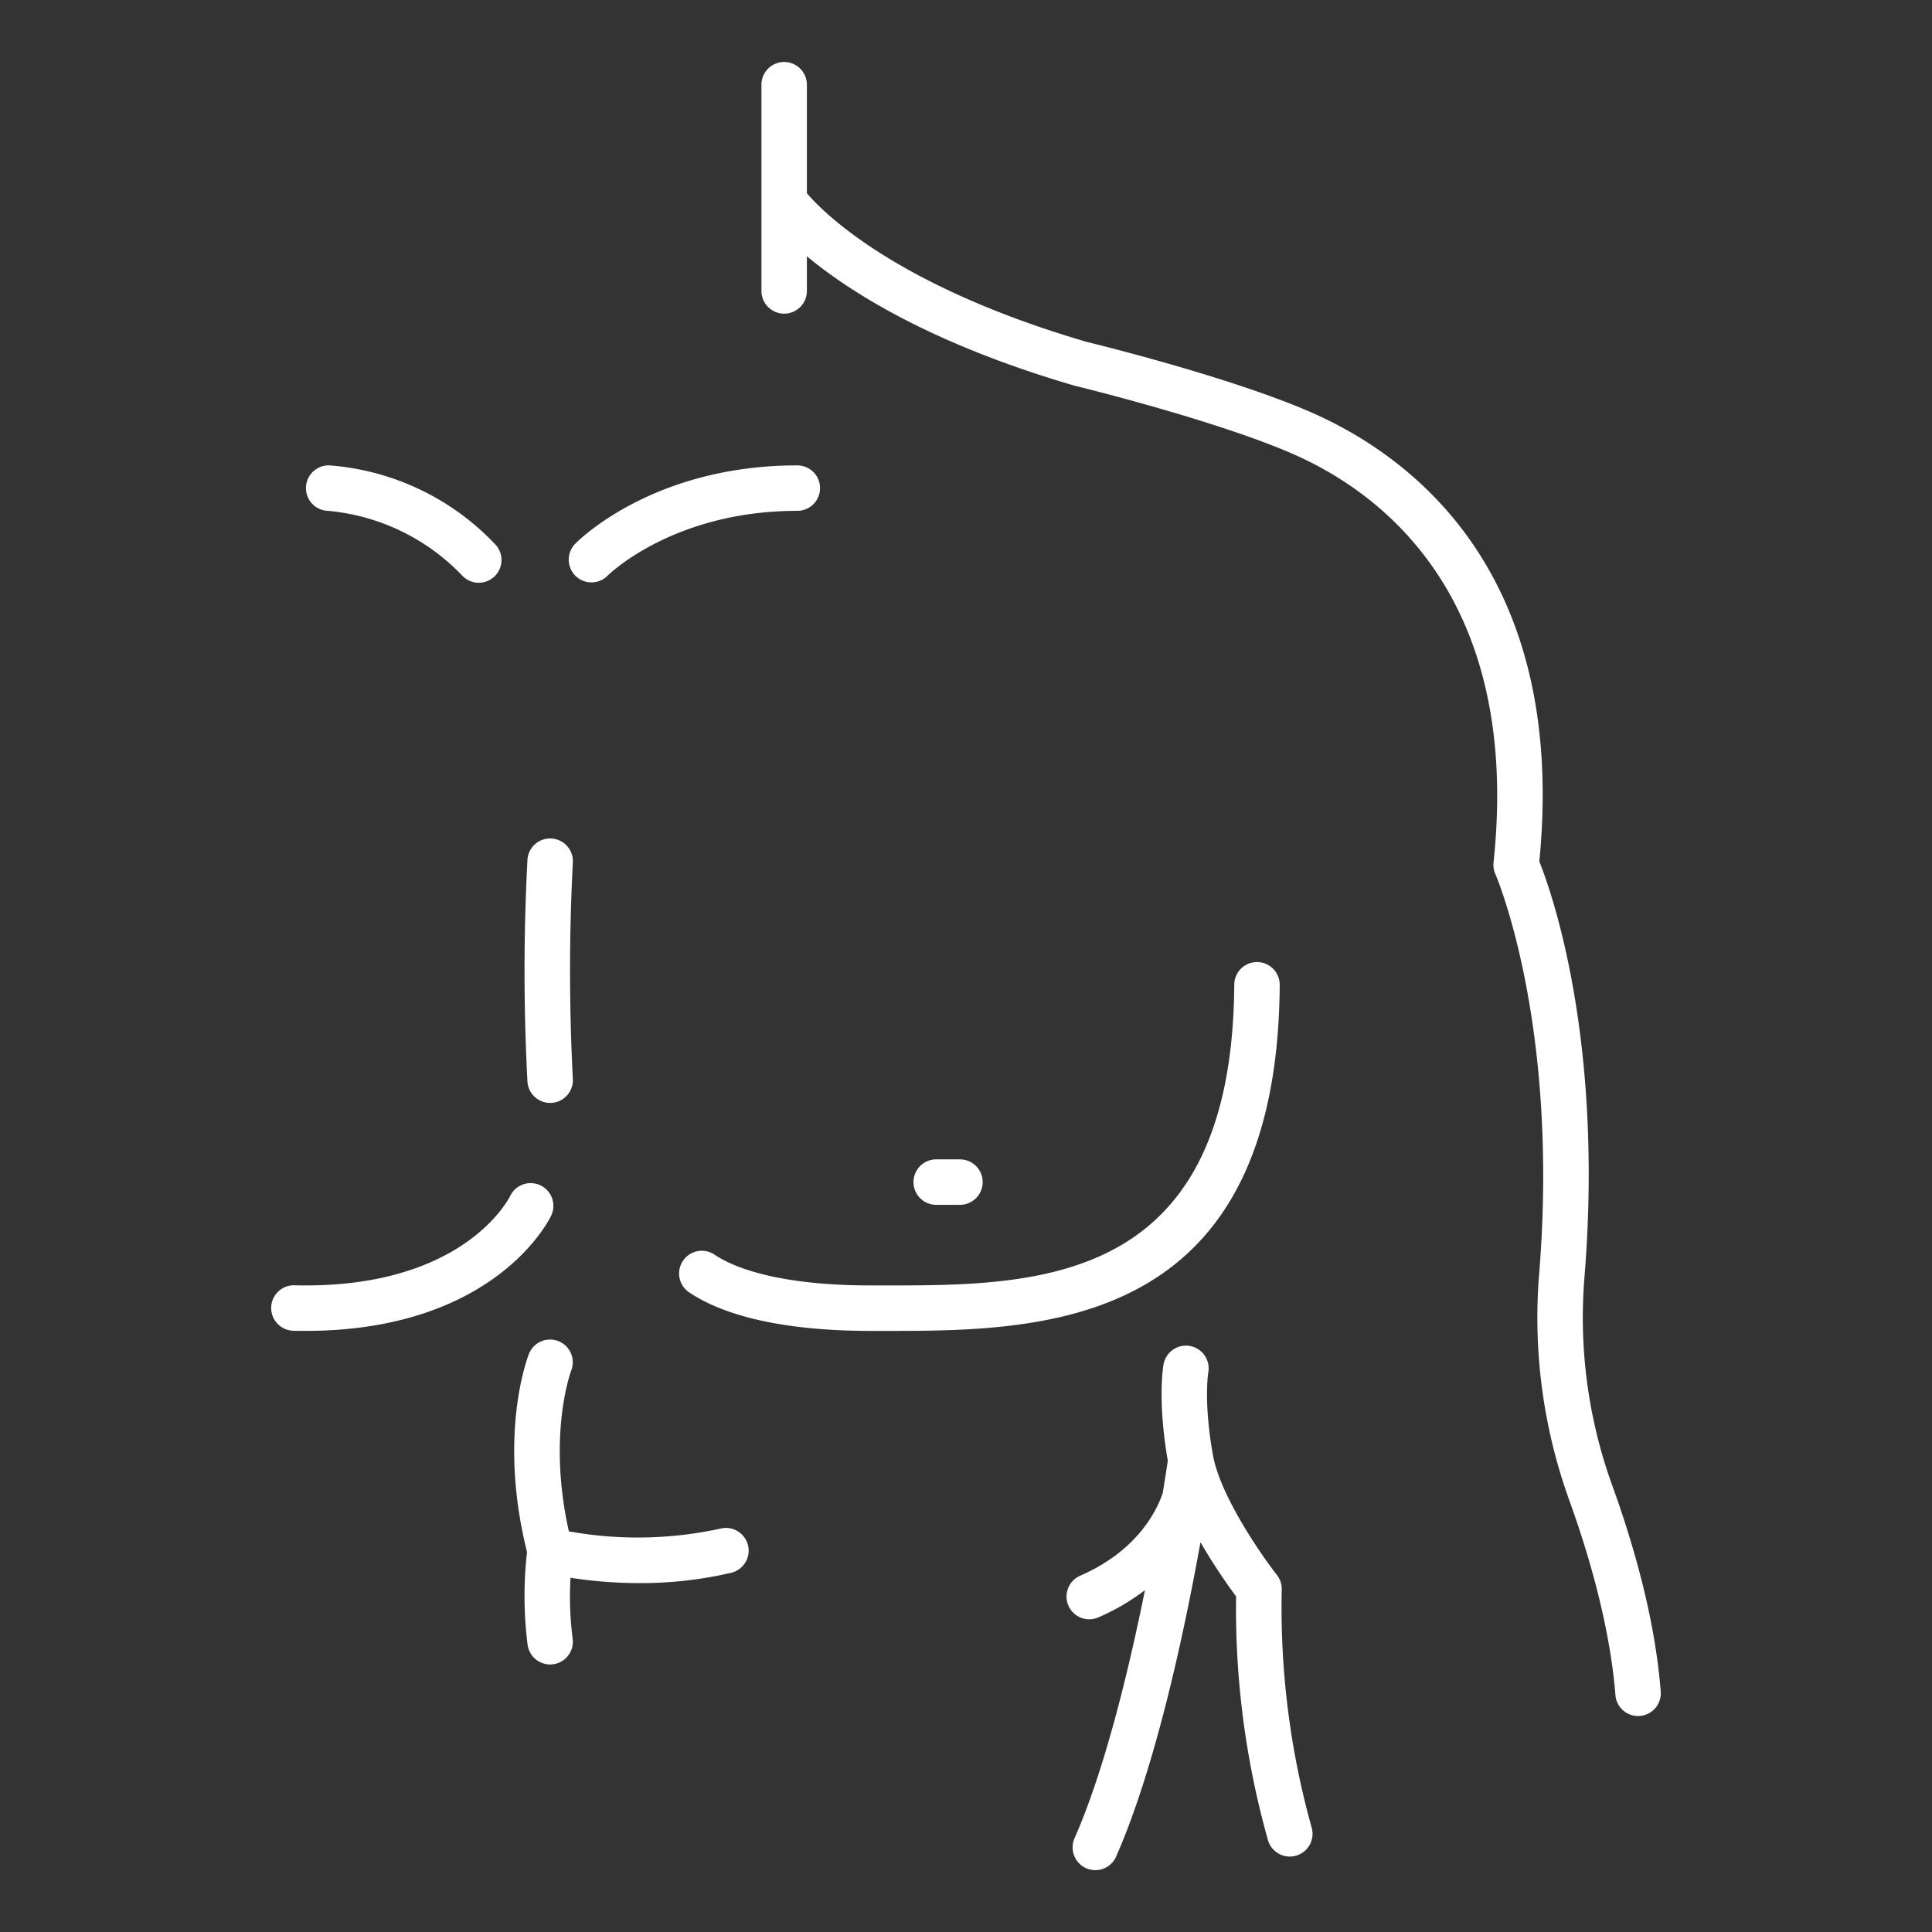 <svg xmlns="http://www.w3.org/2000/svg" xml:space="preserve" width="512" height="512" style="enable-background:new 0 0 512 512" viewBox="0 0 340 340"><rect x="0" y="0" width="340" height="340" fill="#333333" stroke="none"/><g fill="#fff"><path d="M276.215 264.154c4.509 12.509 7.3 24.318 8.071 34.149a4 4 0 0 0 3.983 3.687q.158 0 .318-.012a4 4 0 0 0 3.674-4.3c-.837-10.684-3.7-22.876-8.52-36.236a86.8 86.8 0 0 1-4.9-36.689c3.4-41.881-5.783-67.738-7.947-73.148 5.031-51.316-23.006-71.567-40.248-79.083-14.048-6.123-37.522-11.9-39.442-12.365C157.692 50.349 144.894 37.4 142 34.016V14.91a4 4 0 1 0-8 0V51.2a4 4 0 0 0 8 0v-6.1c7.579 6.3 21.923 15.419 47.051 22.759.06.018.119.034.18.049.243.058 24.519 5.973 38.222 11.946 15.348 6.69 40.356 24.933 35.384 71.931a4.04 4.04 0 0 0 .322 2.044c.114.256 11.289 26.151 7.711 70.276a94.749 94.749 0 0 0 5.345 40.049zm-48.156 62.423a4 4 0 0 0 2.778-4.929 143.874 143.874 0 0 1-5.271-41.878 4 4 0 0 0-.851-2.6c-2.658-3.388-9.852-13.742-11.219-20.889-1.714-9.444-.882-14.6-.858-14.74a4 4 0 0 0-7.866-1.46c-.048.254-1.121 6.239.743 16.982-.139.939-.441 2.929-.895 5.687-1.05 3.108-4.454 10.158-14.529 14.55a4 4 0 1 0 3.2 7.334 38.859 38.859 0 0 0 8.2-4.794c-2.847 14.095-7.075 31.591-12.384 43.641a4 4 0 1 0 7.321 3.225c7.038-15.975 12.12-40.165 14.837-55.3a100.768 100.768 0 0 0 6.268 9.534 150.229 150.229 0 0 0 5.6 42.865 4 4 0 0 0 4.926 2.772zM57.729 89.9a37.336 37.336 0 0 1 23.576 11.353 4 4 0 1 0 5.836-5.471A44.81 44.81 0 0 0 57.96 81.9a4 4 0 0 0-.231 8zm82.586-8c-25.442 0-38.577 13.269-39.124 13.834a4 4 0 0 0 5.735 5.577c.113-.114 11.511-11.411 33.389-11.411a4 4 0 0 0 0-8zm-43.26 65.665a3.991 3.991 0 0 0-4.232 3.753 370.843 370.843 0 0 0 0 39.013 4 4 0 0 0 3.99 3.765c.079 0 .158 0 .239-.007a4 4 0 0 0 3.758-4.228 369.88 369.88 0 0 1 0-38.064 4 4 0 0 0-3.755-4.232zm-49.328 82.529a4 4 0 0 0 3.9 4.095q1.071.027 2.111.026c33.24 0 42.853-19.428 43.254-20.272a4 4 0 0 0-7.213-3.462c-.333.671-8.488 16.446-37.959 15.71a3.987 3.987 0 0 0-4.093 3.903z" data-original="#000000"/><path d="M155.3 226.216h-2.014c-16.916 0-24.5-3.376-27.537-5.414a4 4 0 0 0-4.171-.191 4 4 0 0 0-.3 6.822c4.676 3.158 13.973 6.783 32.011 6.783h4.027c27.65 0 67.505-1.385 67.894-60.885a4 4 0 0 0-3.974-4.026h-.027a4 4 0 0 0-4 3.974c-.346 53.013-34.481 52.963-61.909 52.937z" data-original="#000000"/><path d="M168.933 212.03a4 4 0 0 0 0-8h-4.173a4 4 0 0 0 0 8zm-56.375 66.57a69.8 69.8 0 0 0 16.092-1.811 4 4 0 1 0-1.854-7.782 68.313 68.313 0 0 1-26.684.487c-3.809-17.048.365-28.17.424-28.324a4 4 0 0 0-7.434-2.954c-.231.577-5.527 14.212-.352 34.926a67.915 67.915 0 0 0 .1 16.315 4 4 0 0 0 7.927-1.081 58.115 58.115 0 0 1-.378-10.713 79.5 79.5 0 0 0 12.159.937z" data-original="#000000"/></g></svg>